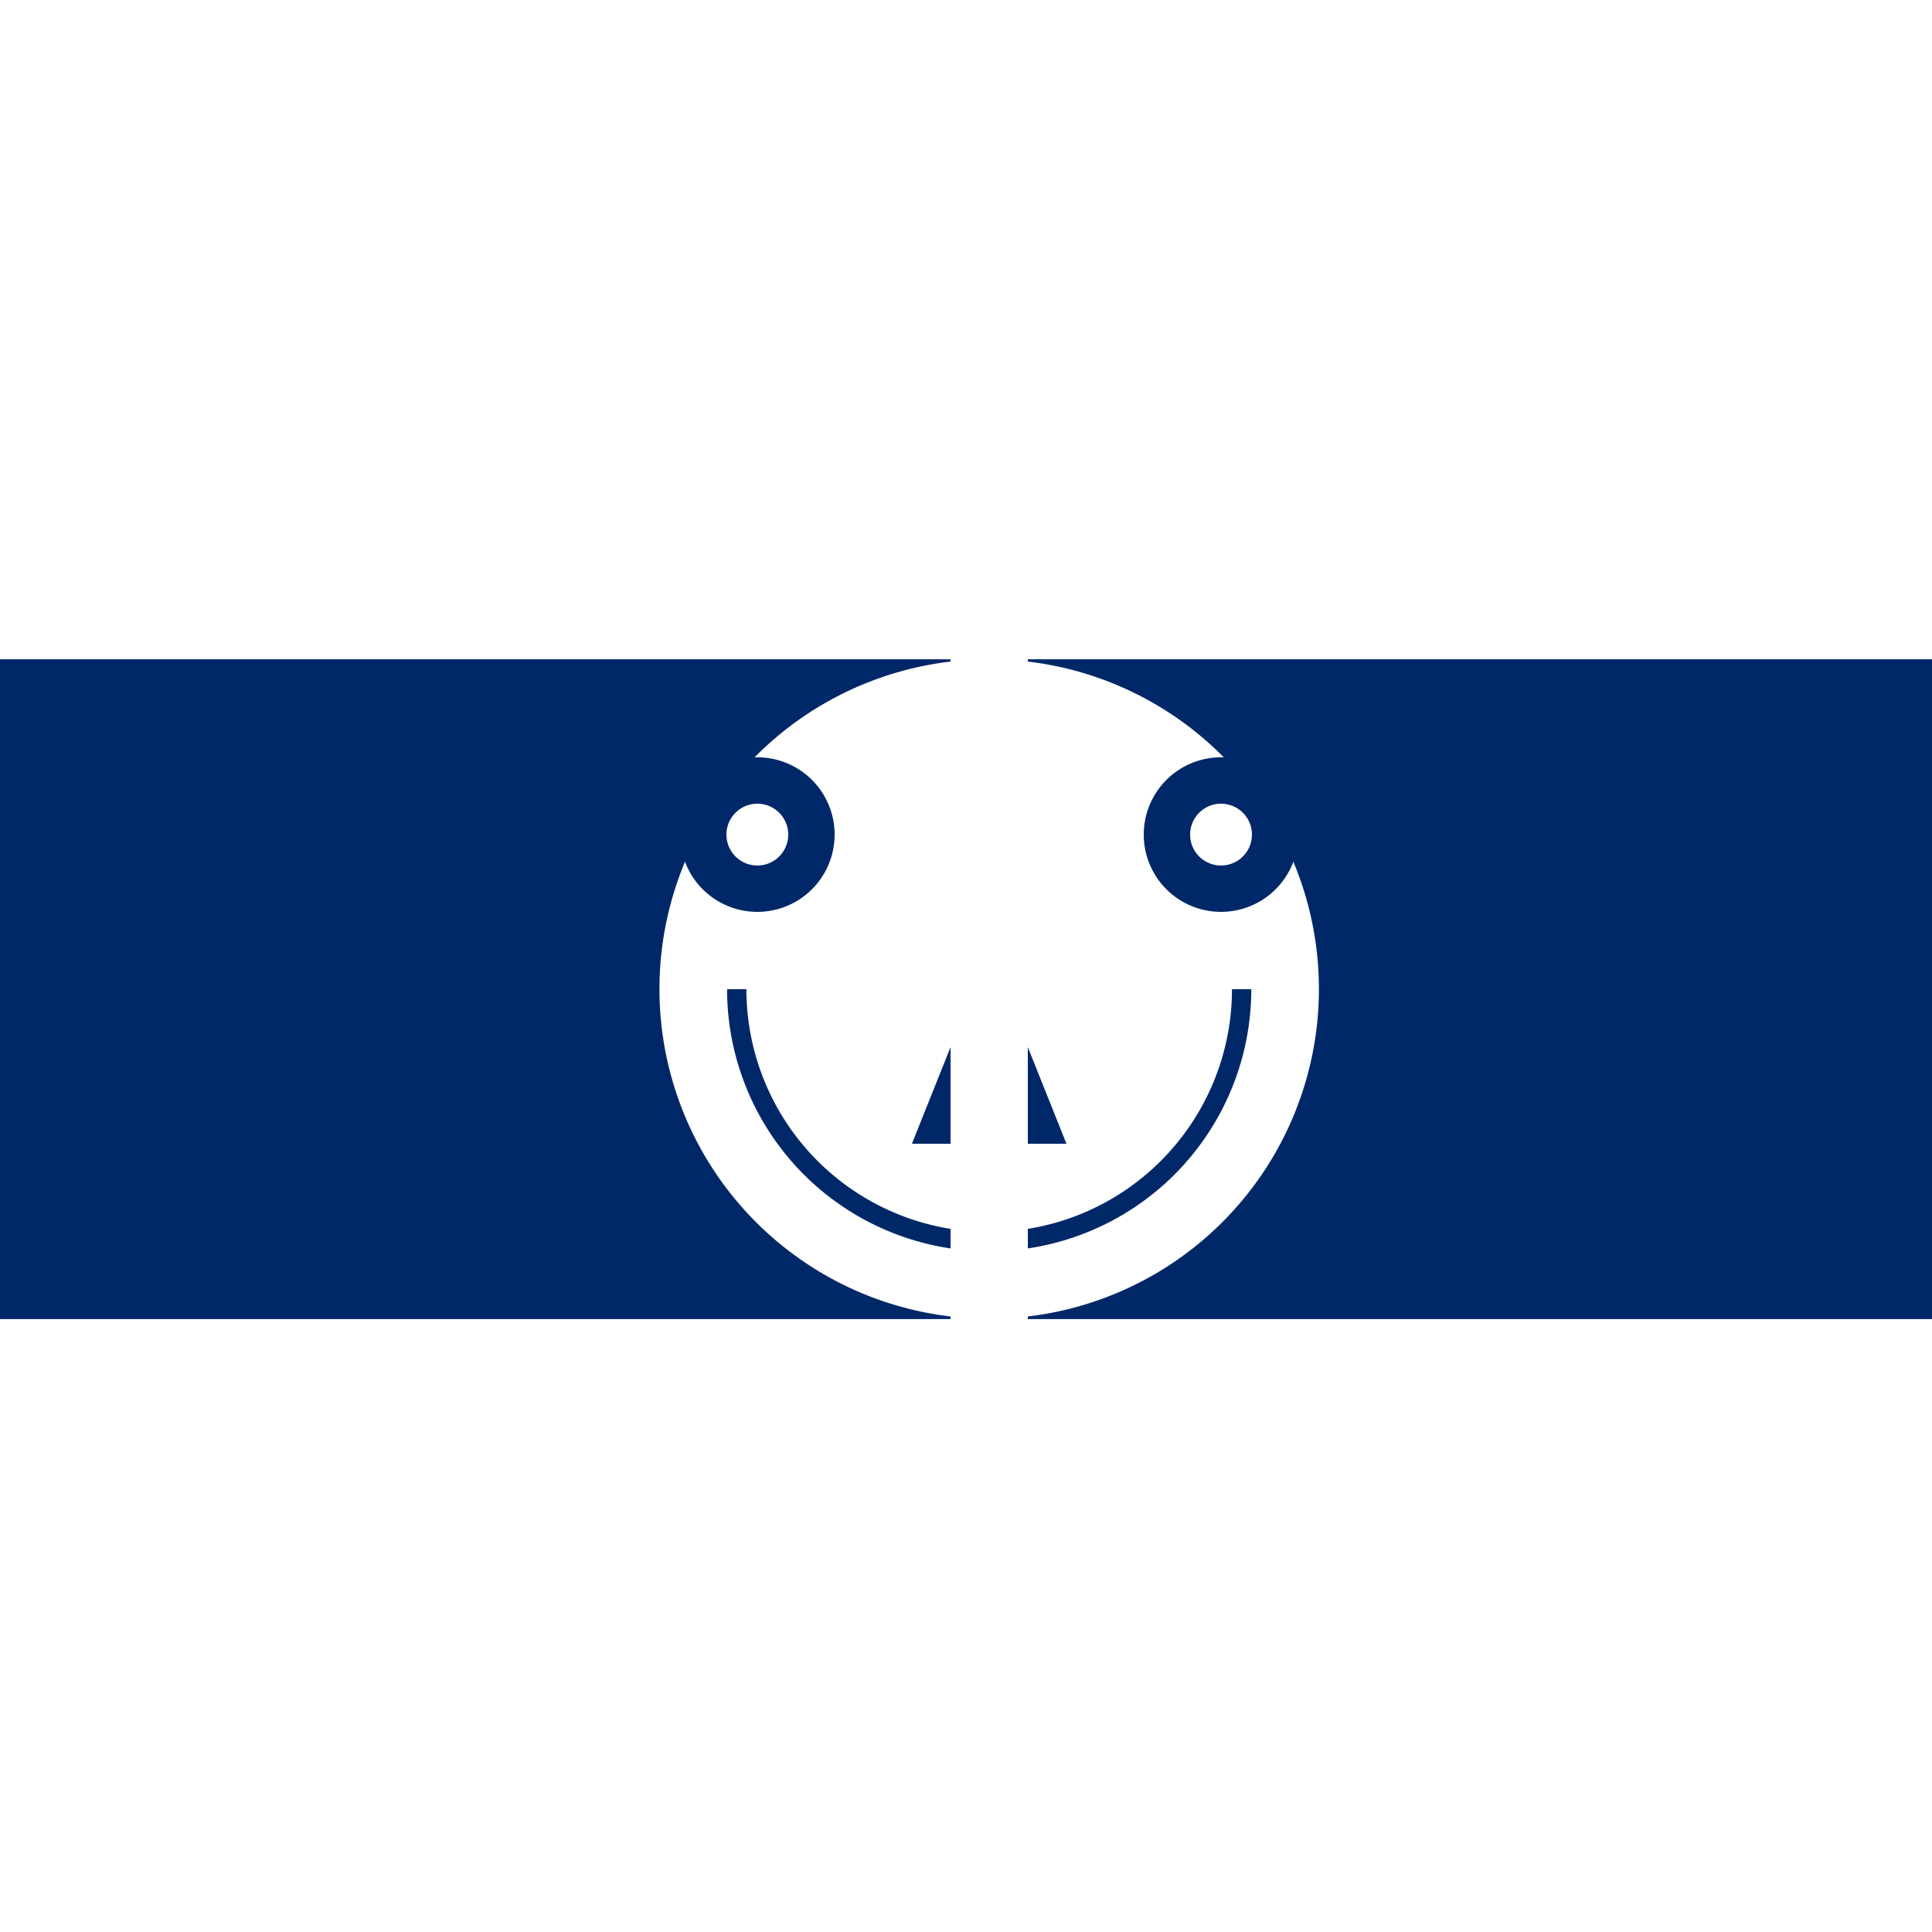 <!--

Generated by DrawGPT.
Free, open source, AI generated images in SVG, PNG, and HTML Canvas format.
https://drawgpt.ai

Created: 2023-09-26T08:06:49.582Z
Link: https://drawgpt.ai/prompt/37828/

-->
<svg xmlns="http://www.w3.org/2000/svg" xmlns:xlink="http://www.w3.org/1999/xlink" width="500" height="500"><defs/><g><rect fill="#002868" stroke="none" x="0" y="0" width="512" height="512"/><rect fill="#FFFFFF" stroke="none" x="0" y="0" width="512" height="170.667"/><rect fill="#FFFFFF" stroke="none" x="0" y="341.333" width="512" height="170.667"/><rect fill="#002868" stroke="none" x="0" y="170.667" width="512" height="170.667"/><path fill="#FFFFFF" stroke="none" paint-order="stroke fill markers" d=" M 341.333 256 A 85.333 85.333 0 1 1 341.333 255.915"/><path fill="none" stroke="#002868" paint-order="fill stroke markers" d=" M 321.333 256 A 65.333 65.333 0 0 1 190.667 256" stroke-miterlimit="10" stroke-width="5" stroke-dasharray=""/><path fill="#002868" stroke="none" paint-order="stroke fill markers" d=" M 216 216 A 20 20 0 1 1 216 215.98"/><path fill="#002868" stroke="none" paint-order="stroke fill markers" d=" M 336 216 A 20 20 0 1 1 336 215.98"/><path fill="#FFFFFF" stroke="none" paint-order="stroke fill markers" d=" M 204 216 A 8 8 0 1 1 204 215.992"/><path fill="#FFFFFF" stroke="none" paint-order="stroke fill markers" d=" M 324 216 A 8 8 0 1 1 324 215.992"/><path fill="#002868" stroke="none" paint-order="stroke fill markers" d=" M 256 246 L 236 296 L 276 296"/><rect fill="#FFFFFF" stroke="none" x="246" y="0" width="20" height="512"/></g></svg>